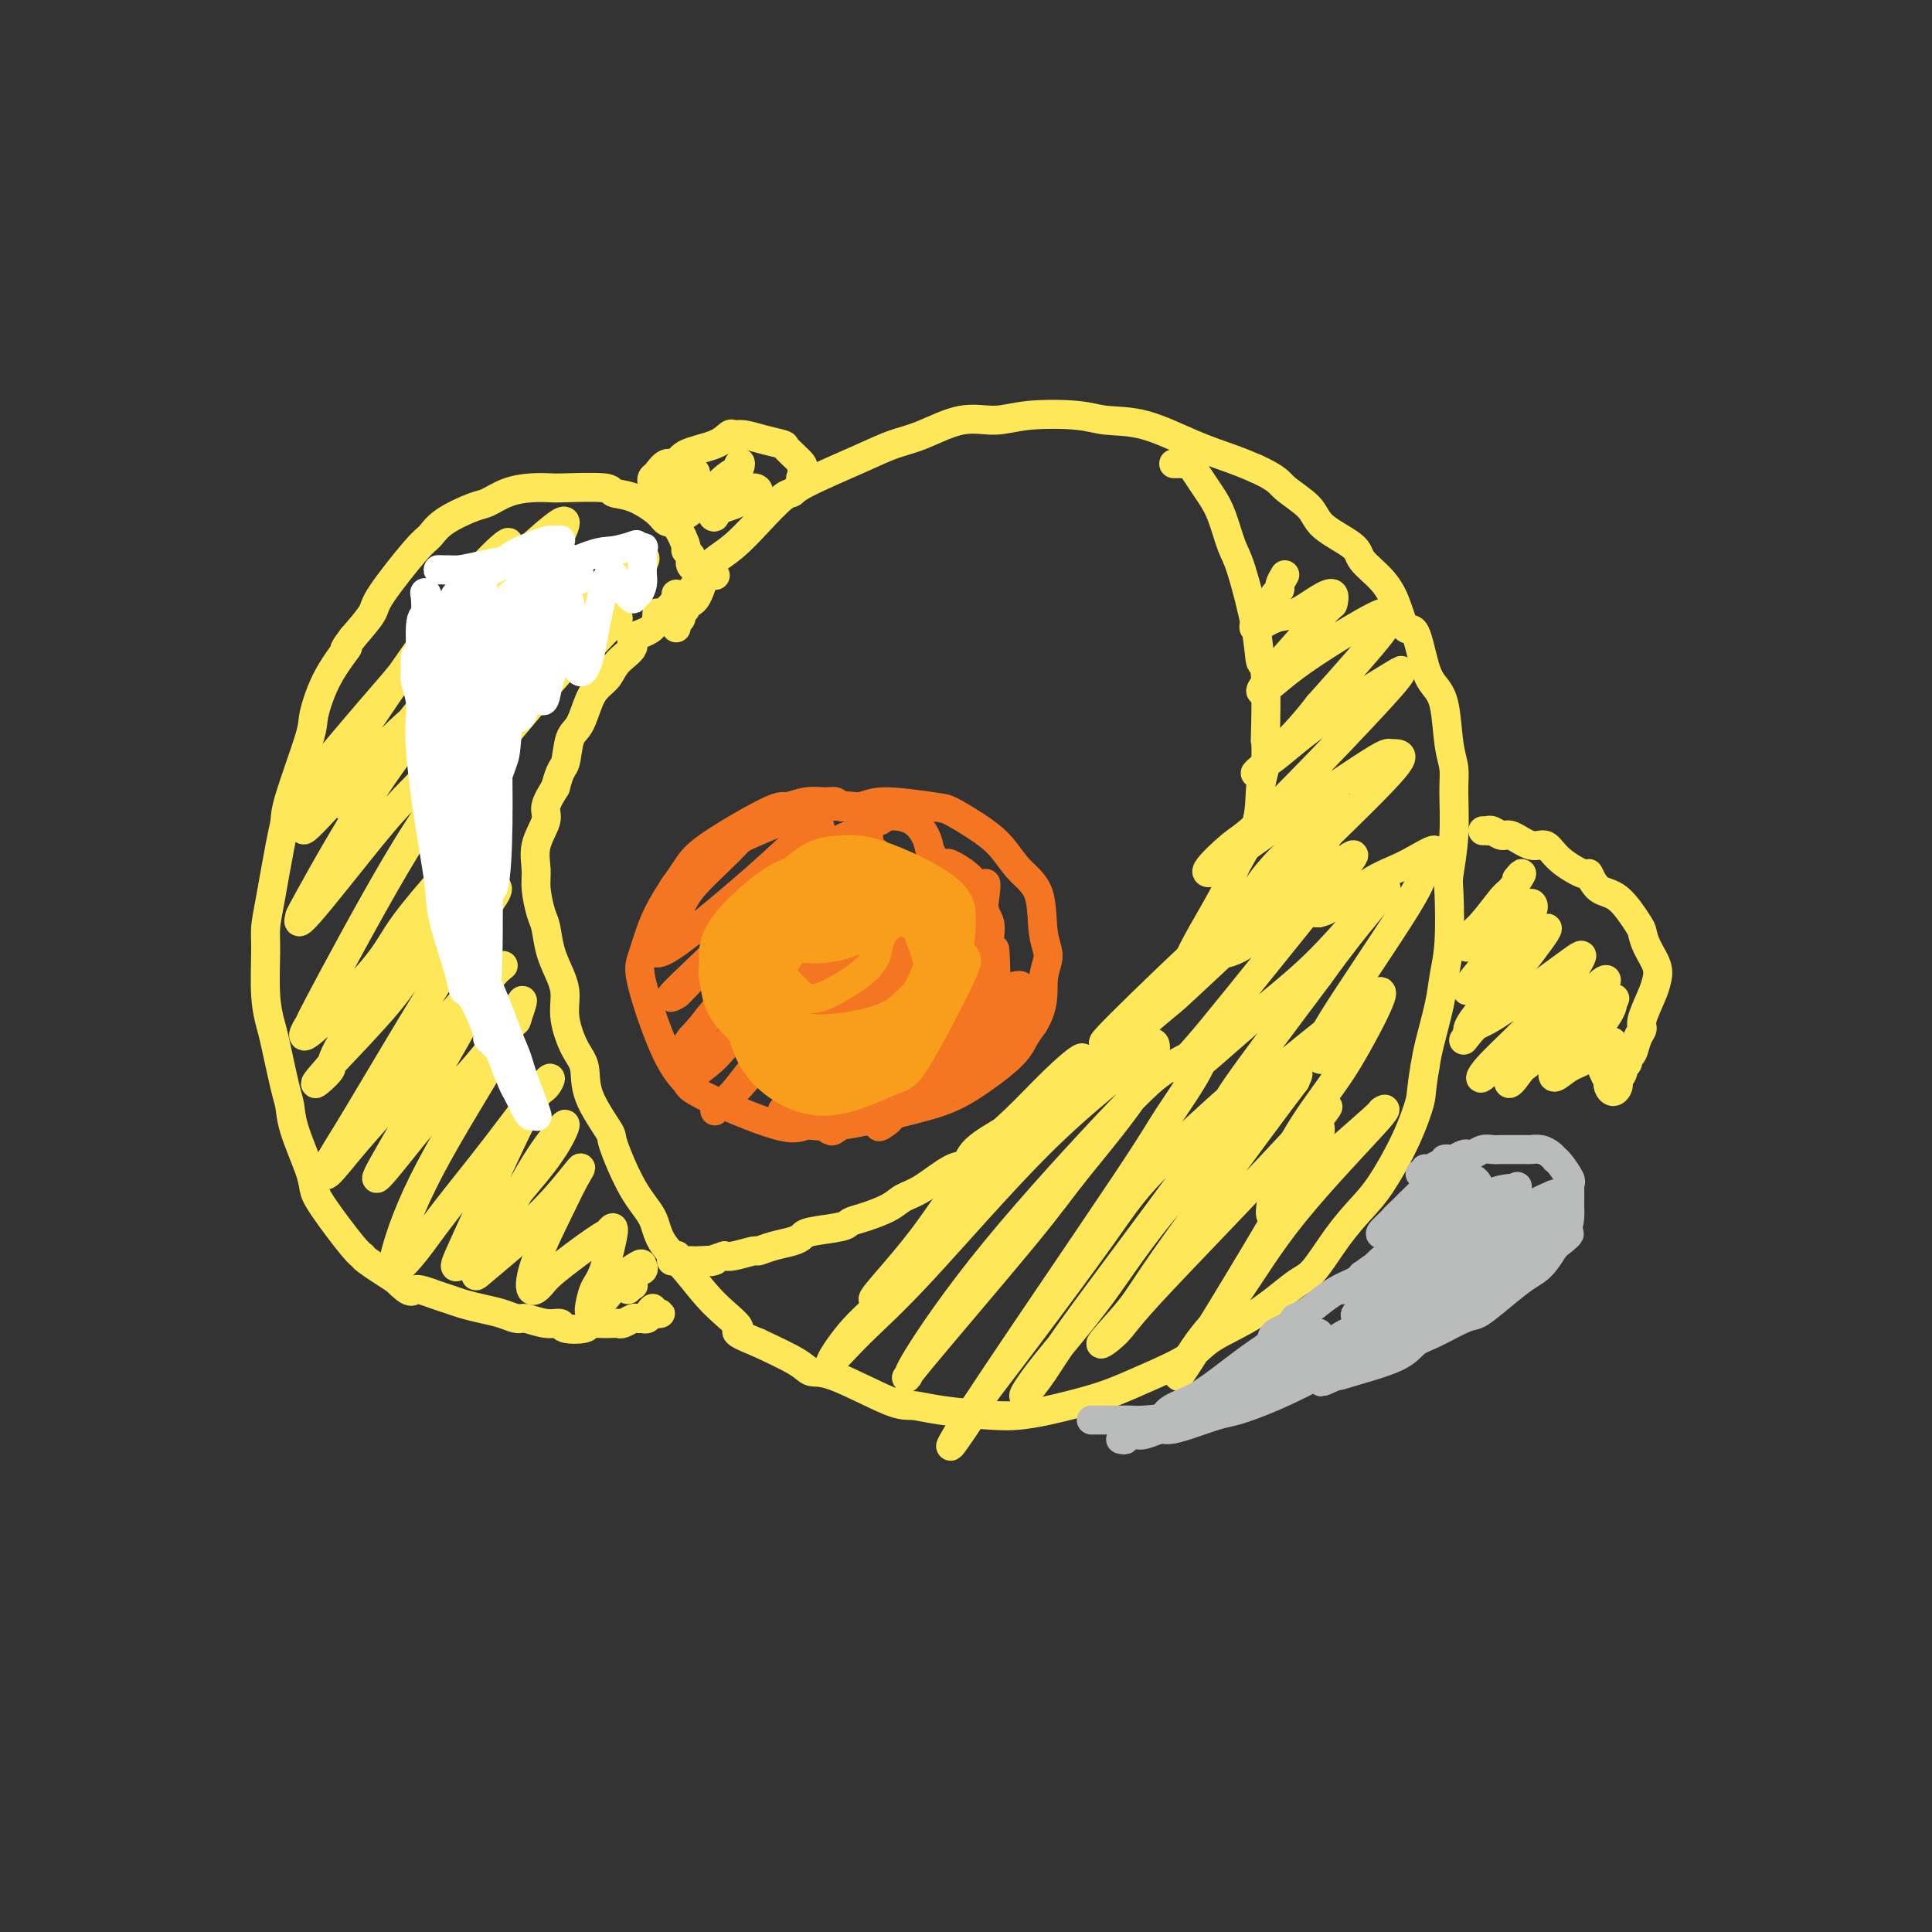 <svg viewBox='0 0 400 400' version='1.1' xmlns='http://www.w3.org/2000/svg' xmlns:xlink='http://www.w3.org/1999/xlink'><rect x="0" y="0" width="400" height="400" fill="#333333" stroke="none"/><g fill='none' stroke='#FEE859' stroke-width='6' stroke-linecap='round' stroke-linejoin='round'><path d='M140,130c-0.122,-0.334 -0.245,-0.668 0,-1c0.245,-0.332 0.856,-0.663 1,-1c0.144,-0.337 -0.179,-0.681 0,-1c0.179,-0.319 0.862,-0.613 1,-1c0.138,-0.387 -0.267,-0.868 0,-1c0.267,-0.132 1.206,0.084 2,-1c0.794,-1.084 1.441,-3.468 2,-5c0.559,-1.532 1.029,-2.214 2,-3c0.971,-0.786 2.444,-1.678 4,-3c1.556,-1.322 3.195,-3.074 5,-5c1.805,-1.926 3.776,-4.025 5,-5c1.224,-0.975 1.699,-0.826 2,-1c0.301,-0.174 0.427,-0.671 3,-2c2.573,-1.329 7.593,-3.490 11,-5c3.407,-1.510 5.200,-2.370 7,-3c1.800,-0.630 3.608,-1.031 6,-2c2.392,-0.969 5.368,-2.505 8,-3c2.632,-0.495 4.920,0.050 7,0c2.080,-0.050 3.954,-0.694 7,-1c3.046,-0.306 7.266,-0.272 10,0c2.734,0.272 3.984,0.783 6,1c2.016,0.217 4.798,0.141 8,1c3.202,0.859 6.824,2.654 10,4c3.176,1.346 5.908,2.242 8,3c2.092,0.758 3.546,1.379 5,2'/><path d='M260,97c4.638,2.106 4.732,2.870 6,4c1.268,1.130 3.711,2.626 5,4c1.289,1.374 1.423,2.627 3,4c1.577,1.373 4.596,2.867 6,4c1.404,1.133 1.191,1.905 2,3c0.809,1.095 2.639,2.512 4,4c1.361,1.488 2.251,3.045 3,5c0.749,1.955 1.356,4.308 2,5c0.644,0.692 1.324,-0.276 2,1c0.676,1.276 1.348,4.795 2,7c0.652,2.205 1.285,3.096 2,4c0.715,0.904 1.513,1.820 2,4c0.487,2.180 0.663,5.624 1,8c0.337,2.376 0.836,3.683 1,5c0.164,1.317 -0.008,2.644 0,5c0.008,2.356 0.195,5.742 0,9c-0.195,3.258 -0.772,6.387 -1,8c-0.228,1.613 -0.106,1.708 0,4c0.106,2.292 0.197,6.780 0,10c-0.197,3.220 -0.682,5.172 -1,7c-0.318,1.828 -0.470,3.531 -1,6c-0.530,2.469 -1.437,5.706 -2,8c-0.563,2.294 -0.781,3.647 -1,5'/><path d='M295,221c-0.886,5.252 -0.602,5.381 -1,7c-0.398,1.619 -1.478,4.728 -3,8c-1.522,3.272 -3.485,6.708 -5,9c-1.515,2.292 -2.582,3.442 -4,5c-1.418,1.558 -3.188,3.526 -5,6c-1.812,2.474 -3.667,5.456 -5,7c-1.333,1.544 -2.143,1.652 -4,3c-1.857,1.348 -4.761,3.936 -8,6c-3.239,2.064 -6.813,3.602 -9,5c-2.187,1.398 -2.985,2.654 -5,4c-2.015,1.346 -5.245,2.781 -8,4c-2.755,1.219 -5.036,2.222 -7,3c-1.964,0.778 -3.613,1.330 -6,2c-2.387,0.670 -5.514,1.457 -8,2c-2.486,0.543 -4.332,0.840 -6,1c-1.668,0.160 -3.160,0.182 -6,0c-2.840,-0.182 -7.030,-0.569 -10,-1c-2.970,-0.431 -4.720,-0.904 -6,-1c-1.280,-0.096 -2.089,0.187 -5,-1c-2.911,-1.187 -7.925,-3.844 -11,-5c-3.075,-1.156 -4.213,-0.811 -5,-1c-0.787,-0.189 -1.225,-0.911 -3,-2c-1.775,-1.089 -4.888,-2.544 -8,-4'/><path d='M157,278c-6.558,-2.634 -3.954,-2.220 -4,-3c-0.046,-0.780 -2.741,-2.755 -5,-5c-2.259,-2.245 -4.081,-4.760 -6,-7c-1.919,-2.240 -3.936,-4.206 -5,-6c-1.064,-1.794 -1.175,-3.416 -2,-5c-0.825,-1.584 -2.363,-3.130 -4,-6c-1.637,-2.870 -3.372,-7.062 -4,-9c-0.628,-1.938 -0.148,-1.620 -1,-3c-0.852,-1.380 -3.037,-4.459 -4,-7c-0.963,-2.541 -0.705,-4.545 -1,-6c-0.295,-1.455 -1.144,-2.362 -2,-4c-0.856,-1.638 -1.721,-4.007 -2,-6c-0.279,-1.993 0.028,-3.609 0,-5c-0.028,-1.391 -0.390,-2.557 -1,-4c-0.610,-1.443 -1.469,-3.165 -2,-5c-0.531,-1.835 -0.733,-3.784 -1,-5c-0.267,-1.216 -0.600,-1.698 -1,-3c-0.400,-1.302 -0.869,-3.425 -1,-5c-0.131,-1.575 0.075,-2.602 0,-4c-0.075,-1.398 -0.433,-3.169 0,-5c0.433,-1.831 1.655,-3.724 2,-5c0.345,-1.276 -0.187,-1.936 0,-3c0.187,-1.064 1.094,-2.532 2,-4'/><path d='M115,163c1.037,-4.108 1.629,-3.877 2,-5c0.371,-1.123 0.523,-3.598 1,-5c0.477,-1.402 1.281,-1.729 2,-3c0.719,-1.271 1.354,-3.485 2,-5c0.646,-1.515 1.304,-2.332 2,-3c0.696,-0.668 1.430,-1.189 2,-2c0.570,-0.811 0.976,-1.914 2,-3c1.024,-1.086 2.667,-2.155 3,-3c0.333,-0.845 -0.645,-1.466 0,-2c0.645,-0.534 2.914,-0.981 4,-2c1.086,-1.019 0.990,-2.611 1,-3c0.010,-0.389 0.125,0.425 1,0c0.875,-0.425 2.511,-2.089 3,-3c0.489,-0.911 -0.167,-1.070 0,-1c0.167,0.070 1.158,0.368 2,0c0.842,-0.368 1.536,-1.401 2,-2c0.464,-0.599 0.699,-0.763 1,-1c0.301,-0.237 0.668,-0.548 1,-1c0.332,-0.452 0.628,-1.045 1,-1c0.372,0.045 0.821,0.727 1,1c0.179,0.273 0.090,0.136 0,0'/><path d='M243,96c0.335,-0.003 0.670,-0.006 1,0c0.330,0.006 0.655,0.021 1,0c0.345,-0.021 0.711,-0.077 1,0c0.289,0.077 0.500,0.286 1,1c0.500,0.714 1.287,1.933 2,3c0.713,1.067 1.350,1.980 2,3c0.650,1.020 1.312,2.145 2,4c0.688,1.855 1.404,4.440 2,6c0.596,1.560 1.074,2.095 2,5c0.926,2.905 2.300,8.178 3,12c0.700,3.822 0.724,6.192 1,7c0.276,0.808 0.802,0.054 1,3c0.198,2.946 0.067,9.593 0,12c-0.067,2.407 -0.071,0.573 0,1c0.071,0.427 0.215,3.113 0,5c-0.215,1.887 -0.791,2.975 -1,5c-0.209,2.025 -0.050,4.989 -1,8c-0.950,3.011 -3.008,6.071 -4,8c-0.992,1.929 -0.919,2.728 -2,5c-1.081,2.272 -3.316,6.017 -5,9c-1.684,2.983 -2.816,5.203 -3,6c-0.184,0.797 0.579,0.173 -1,2c-1.579,1.827 -5.502,6.107 -7,8c-1.498,1.893 -0.571,1.398 -1,2c-0.429,0.602 -2.215,2.301 -4,4'/><path d='M233,215c-4.180,5.477 -4.131,3.670 -5,4c-0.869,0.330 -2.655,2.797 -4,4c-1.345,1.203 -2.248,1.144 -4,2c-1.752,0.856 -4.352,2.629 -6,4c-1.648,1.371 -2.343,2.339 -3,3c-0.657,0.661 -1.277,1.014 -3,2c-1.723,0.986 -4.548,2.606 -6,4c-1.452,1.394 -1.531,2.561 -2,3c-0.469,0.439 -1.329,0.149 -3,1c-1.671,0.851 -4.154,2.844 -6,4c-1.846,1.156 -3.057,1.476 -4,2c-0.943,0.524 -1.619,1.254 -3,2c-1.381,0.746 -3.469,1.509 -5,2c-1.531,0.491 -2.506,0.709 -3,1c-0.494,0.291 -0.509,0.655 -2,1c-1.491,0.345 -4.460,0.671 -6,1c-1.540,0.329 -1.653,0.662 -2,1c-0.347,0.338 -0.929,0.683 -2,1c-1.071,0.317 -2.629,0.607 -4,1c-1.371,0.393 -2.553,0.889 -3,1c-0.447,0.111 -0.159,-0.162 -1,0c-0.841,0.162 -2.812,0.761 -4,1c-1.188,0.239 -1.594,0.120 -2,0'/><path d='M150,260c-5.545,1.773 -2.406,1.207 -2,1c0.406,-0.207 -1.920,-0.055 -3,0c-1.080,0.055 -0.915,0.015 -1,0c-0.085,-0.015 -0.420,-0.003 -1,0c-0.580,0.003 -1.406,-0.003 -2,0c-0.594,0.003 -0.958,0.015 -1,0c-0.042,-0.015 0.236,-0.055 0,0c-0.236,0.055 -0.987,0.207 -1,0c-0.013,-0.207 0.710,-0.773 1,-1c0.290,-0.227 0.145,-0.113 0,0'/><path d='M266,119c-0.438,0.742 -0.877,1.484 -1,2c-0.123,0.516 0.069,0.806 0,1c-0.069,0.194 -0.400,0.292 -1,1c-0.600,0.708 -1.469,2.025 -2,3c-0.531,0.975 -0.724,1.609 -1,2c-0.276,0.391 -0.636,0.540 -1,1c-0.364,0.460 -0.731,1.231 0,1c0.731,-0.231 2.560,-1.466 4,-2c1.440,-0.534 2.491,-0.369 4,-1c1.509,-0.631 3.475,-2.059 5,-3c1.525,-0.941 2.610,-1.397 3,-1c0.390,0.397 0.085,1.645 0,2c-0.085,0.355 0.049,-0.184 -2,2c-2.049,2.184 -6.282,7.092 -8,9c-1.718,1.908 -0.921,0.816 -1,1c-0.079,0.184 -1.033,1.643 -2,3c-0.967,1.357 -1.946,2.610 -2,3c-0.054,0.390 0.817,-0.084 2,-1c1.183,-0.916 2.677,-2.274 5,-4c2.323,-1.726 5.476,-3.822 9,-6c3.524,-2.178 7.419,-4.440 9,-5c1.581,-0.560 0.849,0.580 1,1c0.151,0.420 1.186,0.120 -1,3c-2.186,2.880 -7.593,8.940 -13,15'/><path d='M273,146c-3.802,4.953 -6.806,7.835 -9,10c-2.194,2.165 -3.578,3.612 -4,4c-0.422,0.388 0.117,-0.284 1,-1c0.883,-0.716 2.112,-1.475 4,-3c1.888,-1.525 4.437,-3.814 9,-7c4.563,-3.186 11.140,-7.267 14,-9c2.860,-1.733 2.004,-1.117 2,-1c-0.004,0.117 0.844,-0.266 -2,3c-2.844,3.266 -9.380,10.180 -15,16c-5.620,5.820 -10.323,10.546 -13,13c-2.677,2.454 -3.326,2.636 -5,4c-1.674,1.364 -4.371,3.911 -5,5c-0.629,1.089 0.809,0.722 2,0c1.191,-0.722 2.134,-1.797 8,-6c5.866,-4.203 16.656,-11.532 22,-15c5.344,-3.468 5.244,-3.073 6,-3c0.756,0.073 2.370,-0.176 2,1c-0.370,1.176 -2.722,3.778 -9,10c-6.278,6.222 -16.480,16.065 -21,20c-4.520,3.935 -3.356,1.962 -8,6c-4.644,4.038 -15.097,14.087 -20,19c-4.903,4.913 -4.258,4.689 -1,2c3.258,-2.689 9.129,-7.845 15,-13'/><path d='M246,201c4.386,-3.515 8.352,-6.802 11,-9c2.648,-2.198 3.977,-3.307 4,-3c0.023,0.307 -1.262,2.030 -1,2c0.262,-0.030 2.069,-1.813 -1,1c-3.069,2.813 -11.016,10.222 -14,13c-2.984,2.778 -1.005,0.924 -7,6c-5.995,5.076 -19.965,17.081 -27,23c-7.035,5.919 -7.137,5.751 -8,7c-0.863,1.249 -2.488,3.914 -3,4c-0.512,0.086 0.089,-2.407 2,-5c1.911,-2.593 5.132,-5.285 8,-8c2.868,-2.715 5.383,-5.451 8,-8c2.617,-2.549 5.335,-4.910 6,-5c0.665,-0.090 -0.723,2.089 -2,4c-1.277,1.911 -2.443,3.552 -8,10c-5.557,6.448 -15.505,17.701 -21,24c-5.495,6.299 -6.538,7.642 -8,9c-1.462,1.358 -3.345,2.730 -4,3c-0.655,0.270 -0.082,-0.564 2,-3c2.082,-2.436 5.674,-6.476 9,-11c3.326,-4.524 6.386,-9.532 11,-15c4.614,-5.468 10.781,-11.395 14,-14c3.219,-2.605 3.491,-1.887 3,-1c-0.491,0.887 -1.746,1.944 -3,3'/><path d='M217,228c-4.811,5.813 -15.337,18.845 -22,27c-6.663,8.155 -9.462,11.434 -12,14c-2.538,2.566 -4.813,4.419 -7,7c-2.187,2.581 -4.284,5.890 -4,6c0.284,0.110 2.949,-2.978 6,-6c3.051,-3.022 6.488,-5.978 13,-13c6.512,-7.022 16.097,-18.109 24,-26c7.903,-7.891 14.122,-12.584 18,-16c3.878,-3.416 5.415,-5.554 6,-5c0.585,0.554 0.217,3.801 -3,9c-3.217,5.199 -9.285,12.350 -13,17c-3.715,4.650 -5.077,6.800 -11,14c-5.923,7.200 -16.406,19.448 -21,25c-4.594,5.552 -3.298,4.406 -3,4c0.298,-0.406 -0.403,-0.071 2,-4c2.403,-3.929 7.908,-12.122 16,-22c8.092,-9.878 18.770,-21.442 25,-28c6.230,-6.558 8.010,-8.109 11,-10c2.990,-1.891 7.188,-4.123 7,-2c-0.188,2.123 -4.762,8.600 -7,12c-2.238,3.400 -2.141,3.723 -9,14c-6.859,10.277 -20.674,30.508 -27,40c-6.326,9.492 -5.163,8.246 -4,7'/><path d='M202,292c-8.144,12.326 -5.005,6.640 -2,2c3.005,-4.640 5.875,-8.234 11,-15c5.125,-6.766 12.506,-16.704 17,-23c4.494,-6.296 6.102,-8.951 11,-14c4.898,-5.049 13.085,-12.492 16,-15c2.915,-2.508 0.558,-0.079 0,1c-0.558,1.079 0.683,0.810 -5,9c-5.683,8.190 -18.289,24.839 -25,34c-6.711,9.161 -7.527,10.836 -9,13c-1.473,2.164 -3.603,4.819 -4,5c-0.397,0.181 0.938,-2.111 4,-6c3.062,-3.889 7.853,-9.373 12,-15c4.147,-5.627 7.652,-11.395 15,-20c7.348,-8.605 18.539,-20.045 23,-24c4.461,-3.955 2.193,-0.423 2,0c-0.193,0.423 1.688,-2.263 -3,4c-4.688,6.263 -15.946,21.475 -22,30c-6.054,8.525 -6.906,10.364 -9,13c-2.094,2.636 -5.431,6.071 -6,7c-0.569,0.929 1.631,-0.648 3,-2c1.369,-1.352 1.907,-2.479 6,-7c4.093,-4.521 11.741,-12.434 18,-19c6.259,-6.566 11.130,-11.783 16,-17'/><path d='M271,233c6.935,-7.145 2.773,-2.507 2,-1c-0.773,1.507 1.844,-0.117 -1,6c-2.844,6.117 -11.150,19.975 -16,28c-4.850,8.025 -6.246,10.218 -8,13c-1.754,2.782 -3.868,6.155 -4,6c-0.132,-0.155 1.717,-3.836 4,-7c2.283,-3.164 5.001,-5.810 8,-10c2.999,-4.190 6.278,-9.924 12,-17c5.722,-7.076 13.888,-15.493 17,-19c3.112,-3.507 1.169,-2.105 1,-2c-0.169,0.105 1.437,-1.088 -2,2c-3.437,3.088 -11.918,10.456 -16,14c-4.082,3.544 -3.765,3.265 -4,4c-0.235,0.735 -1.022,2.484 -1,1c0.022,-1.484 0.853,-6.200 3,-11c2.147,-4.800 5.611,-9.686 8,-13c2.389,-3.314 3.705,-5.058 6,-9c2.295,-3.942 5.570,-10.081 6,-12c0.430,-1.919 -1.985,0.381 -4,2c-2.015,1.619 -3.631,2.555 -8,6c-4.369,3.445 -11.491,9.398 -15,12c-3.509,2.602 -3.406,1.855 -4,2c-0.594,0.145 -1.884,1.184 1,-3c2.884,-4.184 9.942,-13.592 17,-23'/><path d='M273,202c4.777,-6.640 7.720,-10.239 10,-13c2.280,-2.761 3.897,-4.682 4,-5c0.103,-0.318 -1.310,0.967 -4,4c-2.690,3.033 -6.659,7.813 -11,12c-4.341,4.187 -9.054,7.780 -14,12c-4.946,4.220 -10.124,9.069 -12,10c-1.876,0.931 -0.450,-2.054 0,-3c0.450,-0.946 -0.076,0.147 5,-6c5.076,-6.147 15.755,-19.533 21,-26c5.245,-6.467 5.055,-6.013 6,-7c0.945,-0.987 3.025,-3.413 2,-3c-1.025,0.413 -5.156,3.667 -9,7c-3.844,3.333 -7.400,6.747 -10,9c-2.600,2.253 -4.243,3.345 -6,4c-1.757,0.655 -3.629,0.874 -3,-1c0.629,-1.874 3.757,-5.839 6,-9c2.243,-3.161 3.599,-5.516 7,-9c3.401,-3.484 8.845,-8.096 11,-10c2.155,-1.904 1.019,-1.099 1,-1c-0.019,0.099 1.078,-0.510 0,2c-1.078,2.510 -4.330,8.137 -6,11c-1.670,2.863 -1.757,2.963 -2,4c-0.243,1.037 -0.641,3.011 0,4c0.641,0.989 2.320,0.995 4,1'/><path d='M273,189c2.504,-0.406 6.766,-3.923 10,-6c3.234,-2.077 5.442,-2.716 8,-4c2.558,-1.284 5.465,-3.212 6,-3c0.535,0.212 -1.303,2.565 -2,4c-0.697,1.435 -0.255,1.950 -4,8c-3.745,6.050 -11.678,17.633 -15,23c-3.322,5.367 -2.034,4.517 -2,5c0.034,0.483 -1.186,2.297 -1,3c0.186,0.703 1.776,0.293 3,0c1.224,-0.293 2.081,-0.470 3,-1c0.919,-0.530 1.901,-1.412 2,-2c0.099,-0.588 -0.686,-0.882 -1,-1c-0.314,-0.118 -0.157,-0.059 0,0'/></g>
<g fill='none' stroke='#F47623' stroke-width='6' stroke-linecap='round' stroke-linejoin='round'><path d='M176,167c-0.447,0.008 -0.895,0.017 -1,0c-0.105,-0.017 0.132,-0.058 0,0c-0.132,0.058 -0.634,0.216 -1,0c-0.366,-0.216 -0.596,-0.806 -1,-1c-0.404,-0.194 -0.983,0.009 -2,0c-1.017,-0.009 -2.473,-0.231 -4,0c-1.527,0.231 -3.126,0.913 -4,1c-0.874,0.087 -1.025,-0.422 -4,1c-2.975,1.422 -8.776,4.775 -12,7c-3.224,2.225 -3.873,3.320 -5,5c-1.127,1.680 -2.732,3.943 -4,6c-1.268,2.057 -2.199,3.906 -3,6c-0.801,2.094 -1.471,4.433 -2,6c-0.529,1.567 -0.917,2.362 0,6c0.917,3.638 3.139,10.119 5,14c1.861,3.881 3.360,5.162 4,6c0.640,0.838 0.421,1.234 4,3c3.579,1.766 10.956,4.902 15,6c4.044,1.098 4.755,0.159 6,0c1.245,-0.159 3.023,0.464 7,0c3.977,-0.464 10.154,-2.014 14,-3c3.846,-0.986 5.362,-1.408 7,-2c1.638,-0.592 3.398,-1.355 6,-3c2.602,-1.645 6.047,-4.174 8,-6c1.953,-1.826 2.415,-2.950 3,-4c0.585,-1.050 1.292,-2.025 2,-3'/><path d='M214,212c2.388,-3.797 1.857,-6.790 2,-9c0.143,-2.210 0.959,-3.637 1,-5c0.041,-1.363 -0.693,-2.661 -1,-5c-0.307,-2.339 -0.187,-5.720 -1,-8c-0.813,-2.280 -2.560,-3.461 -4,-5c-1.440,-1.539 -2.573,-3.437 -4,-5c-1.427,-1.563 -3.146,-2.793 -5,-4c-1.854,-1.207 -3.841,-2.393 -5,-3c-1.159,-0.607 -1.489,-0.636 -4,-1c-2.511,-0.364 -7.202,-1.062 -10,-1c-2.798,0.062 -3.704,0.885 -5,1c-1.296,0.115 -2.981,-0.478 -6,0c-3.019,0.478 -7.371,2.026 -10,3c-2.629,0.974 -3.534,1.373 -5,2c-1.466,0.627 -3.494,1.482 -6,3c-2.506,1.518 -5.492,3.699 -7,5c-1.508,1.301 -1.540,1.723 -2,2c-0.460,0.277 -1.347,0.408 -2,1c-0.653,0.592 -1.070,1.645 -1,2c0.070,0.355 0.627,0.013 1,0c0.373,-0.013 0.562,0.304 2,-1c1.438,-1.304 4.125,-4.230 6,-6c1.875,-1.770 2.937,-2.385 4,-3'/><path d='M152,175c2.178,-2.008 1.124,-2.028 1,-2c-0.124,0.028 0.681,0.103 -1,2c-1.681,1.897 -5.849,5.614 -8,8c-2.151,2.386 -2.284,3.439 -4,6c-1.716,2.561 -5.016,6.629 -6,8c-0.984,1.371 0.349,0.044 1,0c0.651,-0.044 0.621,1.196 4,-1c3.379,-2.196 10.167,-7.828 15,-12c4.833,-4.172 7.713,-6.883 10,-9c2.287,-2.117 3.983,-3.641 5,-4c1.017,-0.359 1.356,0.446 -1,3c-2.356,2.554 -7.406,6.857 -10,10c-2.594,3.143 -2.730,5.126 -6,9c-3.270,3.874 -9.672,9.639 -12,12c-2.328,2.361 -0.583,1.319 0,1c0.583,-0.319 0.003,0.087 4,-4c3.997,-4.087 12.572,-12.667 18,-18c5.428,-5.333 7.708,-7.421 10,-9c2.292,-1.579 4.595,-2.650 5,-2c0.405,0.650 -1.087,3.019 -5,8c-3.913,4.981 -10.246,12.572 -14,17c-3.754,4.428 -4.930,5.694 -7,8c-2.070,2.306 -5.035,5.653 -8,9'/><path d='M143,215c-5.030,6.625 -0.605,2.188 1,0c1.605,-2.188 0.389,-2.126 5,-7c4.611,-4.874 15.047,-14.685 21,-20c5.953,-5.315 7.422,-6.133 9,-8c1.578,-1.867 3.265,-4.783 2,-3c-1.265,1.783 -5.480,8.265 -10,14c-4.520,5.735 -9.343,10.724 -12,14c-2.657,3.276 -3.146,4.840 -6,8c-2.854,3.160 -8.071,7.917 -9,9c-0.929,1.083 2.430,-1.509 4,-3c1.570,-1.491 1.352,-1.880 7,-7c5.648,-5.120 17.161,-14.972 23,-20c5.839,-5.028 6.003,-5.232 7,-6c0.997,-0.768 2.826,-2.100 0,2c-2.826,4.100 -10.306,13.631 -16,20c-5.694,6.369 -9.600,9.577 -12,12c-2.400,2.423 -3.294,4.060 -5,6c-1.706,1.940 -4.224,4.181 -4,4c0.224,-0.181 3.189,-2.786 6,-6c2.811,-3.214 5.469,-7.038 12,-13c6.531,-5.962 16.936,-14.062 22,-18c5.064,-3.938 4.786,-3.714 5,-4c0.214,-0.286 0.918,-1.082 -1,1c-1.918,2.082 -6.459,7.041 -11,12'/><path d='M181,202c-4.277,4.796 -8.968,10.287 -12,13c-3.032,2.713 -4.404,2.648 -6,4c-1.596,1.352 -3.414,4.121 -3,4c0.414,-0.121 3.062,-3.133 6,-6c2.938,-2.867 6.167,-5.591 12,-11c5.833,-5.409 14.268,-13.503 18,-17c3.732,-3.497 2.759,-2.396 3,-2c0.241,0.396 1.694,0.088 -3,6c-4.694,5.912 -15.537,18.044 -22,25c-6.463,6.956 -8.546,8.736 -10,10c-1.454,1.264 -2.279,2.014 -2,2c0.279,-0.014 1.661,-0.790 4,-3c2.339,-2.210 5.633,-5.852 9,-9c3.367,-3.148 6.806,-5.802 10,-8c3.194,-2.198 6.142,-3.938 7,-4c0.858,-0.062 -0.373,1.556 -2,4c-1.627,2.444 -3.650,5.714 -7,10c-3.350,4.286 -8.028,9.589 -10,12c-1.972,2.411 -1.238,1.931 -1,2c0.238,0.069 -0.019,0.689 2,-1c2.019,-1.689 6.313,-5.685 10,-9c3.687,-3.315 6.768,-5.947 9,-8c2.232,-2.053 3.616,-3.526 5,-5'/><path d='M198,211c4.252,-3.078 2.381,-0.272 1,2c-1.381,2.272 -2.272,4.012 -4,6c-1.728,1.988 -4.292,4.225 -7,7c-2.708,2.775 -5.558,6.087 -6,7c-0.442,0.913 1.526,-0.574 2,-1c0.474,-0.426 -0.544,0.207 3,-3c3.544,-3.207 11.651,-10.255 15,-13c3.349,-2.745 1.941,-1.188 2,-1c0.059,0.188 1.584,-0.993 1,0c-0.584,0.993 -3.277,4.160 -5,6c-1.723,1.840 -2.474,2.353 -3,3c-0.526,0.647 -0.826,1.428 -1,1c-0.174,-0.428 -0.222,-2.066 1,-4c1.222,-1.934 3.712,-4.163 5,-6c1.288,-1.837 1.373,-3.280 2,-6c0.627,-2.720 1.796,-6.715 2,-9c0.204,-2.285 -0.558,-2.859 -1,-3c-0.442,-0.141 -0.563,0.153 -2,0c-1.437,-0.153 -4.189,-0.751 -6,-1c-1.811,-0.249 -2.681,-0.149 -4,0c-1.319,0.149 -3.086,0.348 -4,-1c-0.914,-1.348 -0.975,-4.242 -1,-6c-0.025,-1.758 -0.012,-2.379 0,-3'/><path d='M188,186c-0.182,-1.908 -0.136,-2.177 0,-3c0.136,-0.823 0.362,-2.201 0,-3c-0.362,-0.799 -1.312,-1.019 -2,-1c-0.688,0.019 -1.114,0.278 -2,0c-0.886,-0.278 -2.231,-1.093 -3,-2c-0.769,-0.907 -0.963,-1.907 -1,-2c-0.037,-0.093 0.083,0.722 0,0c-0.083,-0.722 -0.369,-2.979 0,-4c0.369,-1.021 1.392,-0.806 2,-1c0.608,-0.194 0.800,-0.798 2,-1c1.200,-0.202 3.406,-0.001 5,1c1.594,1.001 2.574,2.803 3,4c0.426,1.197 0.296,1.788 1,3c0.704,1.212 2.241,3.043 3,4c0.759,0.957 0.741,1.039 1,1c0.259,-0.039 0.797,-0.198 2,0c1.203,0.198 3.073,0.754 4,1c0.927,0.246 0.912,0.181 1,0c0.088,-0.181 0.278,-0.477 0,2c-0.278,2.477 -1.023,7.726 -2,11c-0.977,3.274 -2.186,4.574 -3,6c-0.814,1.426 -1.233,2.979 -1,4c0.233,1.021 1.116,1.511 2,2'/><path d='M200,208c0.324,3.453 2.633,-0.414 4,-2c1.367,-1.586 1.792,-0.892 3,-1c1.208,-0.108 3.200,-1.019 4,-1c0.800,0.019 0.409,0.968 0,2c-0.409,1.032 -0.834,2.147 -2,4c-1.166,1.853 -3.073,4.443 -4,6c-0.927,1.557 -0.876,2.082 -1,2c-0.124,-0.082 -0.425,-0.771 0,-2c0.425,-1.229 1.576,-2.997 2,-7c0.424,-4.003 0.123,-10.239 0,-12c-0.123,-1.761 -0.066,0.954 -1,0c-0.934,-0.954 -2.859,-5.575 -4,-8c-1.141,-2.425 -1.498,-2.652 -2,-3c-0.502,-0.348 -1.151,-0.816 -2,-2c-0.849,-1.184 -1.900,-3.085 -2,-4c-0.100,-0.915 0.749,-0.845 1,-1c0.251,-0.155 -0.097,-0.534 1,0c1.097,0.534 3.639,1.982 5,4c1.361,2.018 1.542,4.607 2,6c0.458,1.393 1.195,1.590 1,4c-0.195,2.410 -1.322,7.034 -2,9c-0.678,1.966 -0.908,1.276 -1,1c-0.092,-0.276 -0.046,-0.138 0,0'/></g>
<g fill='none' stroke='#F99E1B' stroke-width='6' stroke-linecap='round' stroke-linejoin='round'><path d='M171,196c0.428,0.080 0.856,0.161 1,0c0.144,-0.161 0.004,-0.563 0,-1c-0.004,-0.437 0.127,-0.909 0,-1c-0.127,-0.091 -0.511,0.200 -1,0c-0.489,-0.200 -1.084,-0.890 -2,-1c-0.916,-0.110 -2.153,0.360 -3,1c-0.847,0.640 -1.304,1.449 -2,2c-0.696,0.551 -1.630,0.842 -2,2c-0.370,1.158 -0.176,3.182 0,4c0.176,0.818 0.333,0.430 1,1c0.667,0.570 1.844,2.100 3,3c1.156,0.900 2.289,1.172 5,0c2.711,-1.172 6.998,-3.788 9,-6c2.002,-2.212 1.720,-4.020 2,-5c0.280,-0.980 1.124,-1.131 0,-2c-1.124,-0.869 -4.216,-2.456 -6,-3c-1.784,-0.544 -2.260,-0.046 -4,1c-1.740,1.046 -4.743,2.641 -7,5c-2.257,2.359 -3.768,5.483 -4,8c-0.232,2.517 0.814,4.427 2,6c1.186,1.573 2.512,2.808 6,3c3.488,0.192 9.140,-0.659 13,-2c3.860,-1.341 5.930,-3.170 8,-5'/><path d='M190,206c4.068,-1.501 3.738,-1.752 3,-4c-0.738,-2.248 -1.884,-6.493 -3,-9c-1.116,-2.507 -2.202,-3.275 -4,-4c-1.798,-0.725 -4.307,-1.407 -8,-1c-3.693,0.407 -8.571,1.904 -12,4c-3.429,2.096 -5.410,4.790 -7,7c-1.590,2.210 -2.788,3.937 -2,7c0.788,3.063 3.562,7.461 7,9c3.438,1.539 7.541,0.219 10,0c2.459,-0.219 3.273,0.665 7,-2c3.727,-2.665 10.365,-8.878 13,-12c2.635,-3.122 1.267,-3.155 1,-4c-0.267,-0.845 0.568,-2.504 -2,-4c-2.568,-1.496 -8.540,-2.830 -13,-3c-4.460,-0.170 -7.408,0.825 -10,2c-2.592,1.175 -4.827,2.530 -8,5c-3.173,2.470 -7.283,6.055 -8,9c-0.717,2.945 1.960,5.252 3,7c1.040,1.748 0.442,2.938 5,3c4.558,0.062 14.273,-1.004 19,-2c4.727,-0.996 4.465,-1.922 6,-4c1.535,-2.078 4.867,-5.308 6,-8c1.133,-2.692 0.066,-4.846 -1,-7'/><path d='M192,195c-1.410,-2.285 -4.437,-4.498 -7,-6c-2.563,-1.502 -4.664,-2.291 -9,-2c-4.336,0.291 -10.906,1.664 -15,4c-4.094,2.336 -5.710,5.635 -7,7c-1.290,1.365 -2.254,0.795 -1,4c1.254,3.205 4.726,10.186 7,13c2.274,2.814 3.351,1.460 6,1c2.649,-0.460 6.870,-0.028 11,-1c4.130,-0.972 8.168,-3.348 11,-7c2.832,-3.652 4.456,-8.578 5,-11c0.544,-2.422 0.007,-2.338 -1,-4c-1.007,-1.662 -2.484,-5.070 -7,-7c-4.516,-1.930 -12.072,-2.382 -16,-3c-3.928,-0.618 -4.229,-1.402 -7,1c-2.771,2.402 -8.014,7.990 -10,11c-1.986,3.010 -0.715,3.444 0,6c0.715,2.556 0.875,7.235 4,12c3.125,4.765 9.214,9.616 13,11c3.786,1.384 5.269,-0.698 8,-2c2.731,-1.302 6.712,-1.823 10,-5c3.288,-3.177 5.885,-9.009 7,-13c1.115,-3.991 0.747,-6.140 0,-8c-0.747,-1.860 -1.874,-3.430 -3,-5'/><path d='M191,191c-3.855,-3.339 -11.994,-5.185 -16,-6c-4.006,-0.815 -3.881,-0.599 -6,0c-2.119,0.599 -6.483,1.581 -10,5c-3.517,3.419 -6.187,9.276 -7,13c-0.813,3.724 0.229,5.314 1,8c0.771,2.686 1.269,6.466 4,10c2.731,3.534 7.694,6.820 13,7c5.306,0.180 10.956,-2.748 14,-4c3.044,-1.252 3.481,-0.830 6,-5c2.519,-4.170 7.120,-12.933 9,-17c1.880,-4.067 1.039,-3.438 0,-5c-1.039,-1.562 -2.276,-5.314 -6,-8c-3.724,-2.686 -9.936,-4.305 -14,-5c-4.064,-0.695 -5.982,-0.467 -8,0c-2.018,0.467 -4.137,1.173 -7,4c-2.863,2.827 -6.470,7.776 -8,11c-1.530,3.224 -0.983,4.722 -1,7c-0.017,2.278 -0.599,5.337 3,8c3.599,2.663 11.379,4.932 16,5c4.621,0.068 6.084,-2.064 9,-4c2.916,-1.936 7.285,-3.675 10,-7c2.715,-3.325 3.776,-8.236 4,-11c0.224,-2.764 -0.388,-3.382 -1,-4'/><path d='M196,193c-0.112,-3.439 -1.891,-4.536 -6,-6c-4.109,-1.464 -10.548,-3.296 -15,-4c-4.452,-0.704 -6.918,-0.279 -9,0c-2.082,0.279 -3.780,0.414 -7,3c-3.220,2.586 -7.962,7.623 -10,11c-2.038,3.377 -1.371,5.094 -1,7c0.371,1.906 0.446,4.000 3,7c2.554,3.000 7.586,6.906 12,8c4.414,1.094 8.210,-0.624 11,-1c2.790,-0.376 4.573,0.589 9,-3c4.427,-3.589 11.497,-11.733 14,-16c2.503,-4.267 0.437,-4.657 0,-6c-0.437,-1.343 0.754,-3.640 -2,-6c-2.754,-2.360 -9.452,-4.784 -15,-6c-5.548,-1.216 -9.947,-1.224 -13,-1c-3.053,0.224 -4.759,0.679 -8,3c-3.241,2.321 -8.018,6.507 -10,10c-1.982,3.493 -1.171,6.291 -1,8c0.171,1.709 -0.300,2.328 3,6c3.300,3.672 10.369,10.397 15,13c4.631,2.603 6.824,1.086 10,0c3.176,-1.086 7.336,-1.739 11,-5c3.664,-3.261 6.832,-9.131 10,-15'/><path d='M197,200c1.984,-4.044 1.943,-6.652 2,-9c0.057,-2.348 0.214,-4.434 -3,-7c-3.214,-2.566 -9.797,-5.613 -14,-7c-4.203,-1.387 -6.027,-1.115 -8,-1c-1.973,0.115 -4.094,0.073 -7,2c-2.906,1.927 -6.596,5.821 -8,8c-1.404,2.179 -0.524,2.641 0,4c0.524,1.359 0.690,3.615 3,5c2.310,1.385 6.763,1.898 11,1c4.237,-0.898 8.258,-3.209 10,-4c1.742,-0.791 1.206,-0.064 1,0c-0.206,0.064 -0.083,-0.537 0,-1c0.083,-0.463 0.127,-0.790 0,-1c-0.127,-0.210 -0.426,-0.304 -1,0c-0.574,0.304 -1.424,1.005 -2,1c-0.576,-0.005 -0.879,-0.716 -1,-1c-0.121,-0.284 -0.061,-0.142 0,0'/></g>
<g fill='none' stroke='#BABBBB' stroke-width='6' stroke-linecap='round' stroke-linejoin='round'><path d='M227,294c-0.652,0.000 -1.303,0.000 -1,0c0.303,-0.000 1.562,-0.000 2,0c0.438,0.000 0.056,0.001 0,0c-0.056,-0.001 0.214,-0.002 1,0c0.786,0.002 2.087,0.008 3,0c0.913,-0.008 1.437,-0.030 2,0c0.563,0.030 1.164,0.112 3,0c1.836,-0.112 4.908,-0.419 7,-1c2.092,-0.581 3.205,-1.437 5,-2c1.795,-0.563 4.274,-0.832 6,-1c1.726,-0.168 2.700,-0.236 5,-1c2.300,-0.764 5.928,-2.225 9,-3c3.072,-0.775 5.589,-0.864 7,-1c1.411,-0.136 1.715,-0.321 4,-1c2.285,-0.679 6.550,-1.854 9,-3c2.450,-1.146 3.084,-2.262 4,-3c0.916,-0.738 2.114,-1.097 4,-2c1.886,-0.903 4.459,-2.349 6,-3c1.541,-0.651 2.051,-0.505 3,-1c0.949,-0.495 2.337,-1.630 4,-3c1.663,-1.370 3.600,-2.976 5,-4c1.400,-1.024 2.261,-1.468 3,-2c0.739,-0.532 1.354,-1.152 2,-2c0.646,-0.848 1.323,-1.924 2,-3'/><path d='M322,258c5.287,-3.991 2.005,-2.468 1,-2c-1.005,0.468 0.267,-0.120 1,-1c0.733,-0.880 0.928,-2.054 1,-3c0.072,-0.946 0.021,-1.666 0,-2c-0.021,-0.334 -0.012,-0.282 0,-1c0.012,-0.718 0.027,-2.207 0,-3c-0.027,-0.793 -0.098,-0.891 0,-1c0.098,-0.109 0.364,-0.228 0,-1c-0.364,-0.772 -1.357,-2.197 -2,-3c-0.643,-0.803 -0.936,-0.986 -1,-1c-0.064,-0.014 0.101,0.140 0,0c-0.101,-0.140 -0.468,-0.573 -1,-1c-0.532,-0.427 -1.231,-0.846 -2,-1c-0.769,-0.154 -1.610,-0.041 -2,0c-0.390,0.041 -0.331,0.010 -1,0c-0.669,-0.010 -2.067,0.001 -3,0c-0.933,-0.001 -1.402,-0.014 -2,0c-0.598,0.014 -1.325,0.056 -2,0c-0.675,-0.056 -1.297,-0.208 -2,0c-0.703,0.208 -1.487,0.777 -2,1c-0.513,0.223 -0.753,0.098 -1,0c-0.247,-0.098 -0.499,-0.171 -1,0c-0.501,0.171 -1.250,0.585 -2,1'/><path d='M301,240c-3.269,0.089 -1.440,-0.187 -1,0c0.440,0.187 -0.508,0.839 -1,1c-0.492,0.161 -0.529,-0.167 -1,0c-0.471,0.167 -1.377,0.830 -2,1c-0.623,0.170 -0.965,-0.153 -1,0c-0.035,0.153 0.236,0.783 0,1c-0.236,0.217 -0.978,0.020 -1,0c-0.022,-0.020 0.678,0.138 1,0c0.322,-0.138 0.267,-0.572 1,-1c0.733,-0.428 2.254,-0.850 3,-1c0.746,-0.150 0.719,-0.027 1,0c0.281,0.027 0.872,-0.043 1,0c0.128,0.043 -0.208,0.200 0,0c0.208,-0.200 0.958,-0.758 -1,1c-1.958,1.758 -6.626,5.831 -9,8c-2.374,2.169 -2.454,2.432 -3,3c-0.546,0.568 -1.557,1.440 -2,2c-0.443,0.560 -0.318,0.807 1,0c1.318,-0.807 3.827,-2.670 6,-4c2.173,-1.330 4.008,-2.127 6,-3c1.992,-0.873 4.141,-1.821 5,-2c0.859,-0.179 0.430,0.410 0,1'/><path d='M304,247c2.738,-1.247 0.583,-0.365 -4,3c-4.583,3.365 -11.595,9.212 -15,12c-3.405,2.788 -3.202,2.516 -4,3c-0.798,0.484 -2.595,1.722 -3,2c-0.405,0.278 0.582,-0.405 3,-2c2.418,-1.595 6.267,-4.100 10,-6c3.733,-1.900 7.352,-3.193 11,-5c3.648,-1.807 7.327,-4.127 9,-5c1.673,-0.873 1.342,-0.299 0,1c-1.342,1.299 -3.694,3.325 -7,6c-3.306,2.675 -7.567,6.001 -11,8c-3.433,1.999 -6.037,2.672 -8,4c-1.963,1.328 -3.283,3.310 -4,4c-0.717,0.690 -0.830,0.086 2,-2c2.830,-2.086 8.604,-5.655 12,-8c3.396,-2.345 4.414,-3.466 9,-6c4.586,-2.534 12.741,-6.482 16,-8c3.259,-1.518 1.622,-0.607 1,0c-0.622,0.607 -0.230,0.911 -4,4c-3.770,3.089 -11.701,8.962 -16,12c-4.299,3.038 -4.965,3.241 -6,4c-1.035,0.759 -2.439,2.074 -2,2c0.439,-0.074 2.719,-1.537 5,-3'/><path d='M298,267c2.356,-1.439 5.747,-3.537 8,-5c2.253,-1.463 3.369,-2.291 5,-3c1.631,-0.709 3.779,-1.301 4,-1c0.221,0.301 -1.484,1.493 -3,3c-1.516,1.507 -2.843,3.328 -6,6c-3.157,2.672 -8.143,6.193 -11,8c-2.857,1.807 -3.586,1.898 -4,2c-0.414,0.102 -0.512,0.213 0,0c0.512,-0.213 1.633,-0.750 3,-2c1.367,-1.250 2.981,-3.213 4,-4c1.019,-0.787 1.445,-0.399 1,0c-0.445,0.399 -1.761,0.810 -4,2c-2.239,1.190 -5.402,3.159 -8,5c-2.598,1.841 -4.630,3.554 -7,5c-2.370,1.446 -5.079,2.625 -6,3c-0.921,0.375 -0.055,-0.052 1,-1c1.055,-0.948 2.300,-2.416 5,-5c2.700,-2.584 6.855,-6.285 9,-8c2.145,-1.715 2.279,-1.444 2,-1c-0.279,0.444 -0.971,1.060 -1,1c-0.029,-0.060 0.606,-0.798 -1,0c-1.606,0.798 -5.451,3.131 -8,5c-2.549,1.869 -3.802,3.272 -5,4c-1.198,0.728 -2.342,0.779 -3,1c-0.658,0.221 -0.829,0.610 -1,1'/><path d='M272,283c-2.065,0.997 1.274,-2.010 4,-4c2.726,-1.990 4.839,-2.964 6,-4c1.161,-1.036 1.370,-2.134 1,-2c-0.370,0.134 -1.317,1.499 -2,2c-0.683,0.501 -1.101,0.138 -4,2c-2.899,1.862 -8.279,5.949 -11,8c-2.721,2.051 -2.784,2.067 -2,1c0.784,-1.067 2.416,-3.216 4,-5c1.584,-1.784 3.121,-3.203 4,-4c0.879,-0.797 1.102,-0.972 1,-1c-0.102,-0.028 -0.528,0.091 -2,1c-1.472,0.909 -3.991,2.609 -6,4c-2.009,1.391 -3.508,2.474 -6,4c-2.492,1.526 -5.977,3.494 -7,4c-1.023,0.506 0.418,-0.452 1,-1c0.582,-0.548 0.307,-0.687 2,-2c1.693,-1.313 5.354,-3.802 7,-5c1.646,-1.198 1.275,-1.106 1,-1c-0.275,0.106 -0.455,0.224 -2,1c-1.545,0.776 -4.454,2.209 -7,4c-2.546,1.791 -4.727,3.940 -6,5c-1.273,1.060 -1.636,1.030 -2,1'/><path d='M246,291c-4.496,2.592 -2.737,2.071 -1,1c1.737,-1.071 3.453,-2.692 5,-4c1.547,-1.308 2.925,-2.304 4,-3c1.075,-0.696 1.848,-1.091 2,-1c0.152,0.091 -0.317,0.667 -1,1c-0.683,0.333 -1.580,0.423 -4,2c-2.420,1.577 -6.363,4.641 -8,6c-1.637,1.359 -0.966,1.013 -1,1c-0.034,-0.013 -0.771,0.306 -1,0c-0.229,-0.306 0.051,-1.237 1,-2c0.949,-0.763 2.565,-1.359 4,-2c1.435,-0.641 2.687,-1.327 5,-3c2.313,-1.673 5.687,-4.332 8,-6c2.313,-1.668 3.566,-2.343 4,-3c0.434,-0.657 0.048,-1.296 1,-2c0.952,-0.704 3.242,-1.474 4,-2c0.758,-0.526 -0.015,-0.809 0,-1c0.015,-0.191 0.820,-0.289 2,-1c1.180,-0.711 2.736,-2.036 4,-3c1.264,-0.964 2.236,-1.568 3,-2c0.764,-0.432 1.321,-0.693 2,-1c0.679,-0.307 1.480,-0.659 2,-1c0.520,-0.341 0.760,-0.670 1,-1'/><path d='M282,264c6.366,-4.570 2.781,-1.497 2,-1c-0.781,0.497 1.241,-1.584 3,-3c1.759,-1.416 3.253,-2.169 4,-3c0.747,-0.831 0.746,-1.741 1,-2c0.254,-0.259 0.762,0.134 1,0c0.238,-0.134 0.204,-0.793 0,-1c-0.204,-0.207 -0.580,0.040 -1,0c-0.420,-0.040 -0.884,-0.365 -1,-1c-0.116,-0.635 0.115,-1.580 0,-2c-0.115,-0.420 -0.575,-0.316 0,-1c0.575,-0.684 2.186,-2.155 3,-3c0.814,-0.845 0.830,-1.064 1,-1c0.170,0.064 0.494,0.409 1,0c0.506,-0.409 1.195,-1.574 2,-2c0.805,-0.426 1.725,-0.114 2,0c0.275,0.114 -0.095,0.030 0,0c0.095,-0.030 0.656,-0.005 1,0c0.344,0.005 0.471,-0.010 1,0c0.529,0.010 1.462,0.044 2,0c0.538,-0.044 0.683,-0.167 1,0c0.317,0.167 0.807,0.622 1,1c0.193,0.378 0.091,0.679 0,1c-0.091,0.321 -0.169,0.663 0,1c0.169,0.337 0.584,0.668 1,1'/><path d='M307,248c1.617,0.457 1.159,-0.399 2,-1c0.841,-0.601 2.980,-0.947 4,-1c1.020,-0.053 0.922,0.186 1,0c0.078,-0.186 0.333,-0.799 0,0c-0.333,0.799 -1.253,3.009 -2,4c-0.747,0.991 -1.321,0.762 -2,1c-0.679,0.238 -1.463,0.942 -1,1c0.463,0.058 2.173,-0.529 3,-1c0.827,-0.471 0.772,-0.827 1,-1c0.228,-0.173 0.741,-0.162 1,0c0.259,0.162 0.266,0.474 0,1c-0.266,0.526 -0.803,1.265 -1,2c-0.197,0.735 -0.053,1.465 0,2c0.053,0.535 0.014,0.875 0,1c-0.014,0.125 -0.004,0.036 0,0c0.004,-0.036 0.002,-0.018 0,0'/></g>
<g fill='none' stroke='#FEE859' stroke-width='6' stroke-linecap='round' stroke-linejoin='round'><path d='M144,118c-0.414,-0.332 -0.827,-0.663 -1,-1c-0.173,-0.337 -0.105,-0.679 0,-1c0.105,-0.321 0.246,-0.621 0,-1c-0.246,-0.379 -0.878,-0.838 -1,-1c-0.122,-0.162 0.268,-0.026 0,-1c-0.268,-0.974 -1.193,-3.059 -2,-4c-0.807,-0.941 -1.494,-0.739 -2,-1c-0.506,-0.261 -0.829,-0.984 -2,-2c-1.171,-1.016 -3.190,-2.325 -5,-3c-1.810,-0.675 -3.410,-0.717 -4,-1c-0.590,-0.283 -0.170,-0.806 -2,-1c-1.830,-0.194 -5.912,-0.059 -8,0c-2.088,0.059 -2.184,0.042 -3,0c-0.816,-0.042 -2.354,-0.108 -4,0c-1.646,0.108 -3.400,0.389 -5,1c-1.600,0.611 -3.046,1.550 -4,2c-0.954,0.450 -1.415,0.411 -3,1c-1.585,0.589 -4.292,1.808 -6,3c-1.708,1.192 -2.416,2.358 -3,3c-0.584,0.642 -1.043,0.760 -3,3c-1.957,2.240 -5.411,6.603 -7,9c-1.589,2.397 -1.311,2.828 -2,4c-0.689,1.172 -2.344,3.086 -4,5'/><path d='M73,132c-2.972,3.923 -0.902,1.729 -1,2c-0.098,0.271 -2.366,3.006 -4,6c-1.634,2.994 -2.636,6.247 -3,8c-0.364,1.753 -0.090,2.005 -1,5c-0.910,2.995 -3.004,8.734 -4,12c-0.996,3.266 -0.894,4.060 -1,5c-0.106,0.940 -0.422,2.028 -1,5c-0.578,2.972 -1.420,7.829 -2,11c-0.580,3.171 -0.900,4.657 -1,6c-0.100,1.343 0.018,2.545 0,5c-0.018,2.455 -0.173,6.165 0,9c0.173,2.835 0.674,4.796 1,6c0.326,1.204 0.476,1.652 1,4c0.524,2.348 1.422,6.596 2,9c0.578,2.404 0.836,2.963 1,4c0.164,1.037 0.232,2.551 1,5c0.768,2.449 2.234,5.833 3,8c0.766,2.167 0.831,3.117 1,4c0.169,0.883 0.440,1.698 2,4c1.560,2.302 4.408,6.091 6,8c1.592,1.909 1.929,1.937 2,2c0.071,0.063 -0.122,0.161 1,1c1.122,0.839 3.561,2.420 6,4'/><path d='M82,265c3.332,3.344 3.164,2.206 4,2c0.836,-0.206 2.678,0.522 4,1c1.322,0.478 2.126,0.707 3,1c0.874,0.293 1.818,0.652 3,1c1.182,0.348 2.602,0.686 4,1c1.398,0.314 2.775,0.605 4,1c1.225,0.395 2.300,0.894 3,1c0.700,0.106 1.025,-0.181 2,0c0.975,0.181 2.600,0.829 4,1c1.400,0.171 2.576,-0.136 3,0c0.424,0.136 0.096,0.716 1,1c0.904,0.284 3.040,0.272 4,0c0.960,-0.272 0.742,-0.804 1,-1c0.258,-0.196 0.990,-0.056 2,0c1.010,0.056 2.298,0.029 3,0c0.702,-0.029 0.818,-0.061 1,0c0.182,0.061 0.430,0.213 1,0c0.570,-0.213 1.463,-0.793 2,-1c0.537,-0.207 0.718,-0.042 1,0c0.282,0.042 0.663,-0.040 1,0c0.337,0.040 0.629,0.203 1,0c0.371,-0.203 0.820,-0.772 1,-1c0.180,-0.228 0.090,-0.114 0,0'/><path d='M135,272c3.405,-0.250 0.917,0.125 0,0c-0.917,-0.125 -0.262,-0.750 0,-1c0.262,-0.250 0.131,-0.125 0,0'/><path d='M130,267c0.406,-0.477 0.813,-0.954 1,-1c0.187,-0.046 0.155,0.339 0,0c-0.155,-0.339 -0.434,-1.402 0,-2c0.434,-0.598 1.579,-0.730 2,-1c0.421,-0.270 0.117,-0.679 0,-1c-0.117,-0.321 -0.046,-0.556 -1,0c-0.954,0.556 -2.933,1.901 -4,3c-1.067,1.099 -1.223,1.951 -2,3c-0.777,1.049 -2.176,2.293 -3,3c-0.824,0.707 -1.075,0.876 -1,0c0.075,-0.876 0.475,-2.797 1,-4c0.525,-1.203 1.174,-1.689 2,-4c0.826,-2.311 1.827,-6.446 2,-8c0.173,-1.554 -0.483,-0.528 -1,0c-0.517,0.528 -0.896,0.559 -3,2c-2.104,1.441 -5.935,4.291 -8,6c-2.065,1.709 -2.366,2.278 -3,3c-0.634,0.722 -1.602,1.597 -2,1c-0.398,-0.597 -0.225,-2.665 1,-6c1.225,-3.335 3.502,-7.938 5,-11c1.498,-3.062 2.216,-4.584 3,-6c0.784,-1.416 1.634,-2.727 1,-2c-0.634,0.727 -2.753,3.494 -5,6c-2.247,2.506 -4.624,4.753 -7,7'/><path d='M108,255c-1.536,1.823 0.123,0.879 -1,2c-1.123,1.121 -5.027,4.306 -7,6c-1.973,1.694 -2.013,1.896 0,-2c2.013,-3.896 6.081,-11.890 9,-17c2.919,-5.110 4.688,-7.335 6,-9c1.312,-1.665 2.165,-2.770 2,-2c-0.165,0.770 -1.350,3.417 -4,7c-2.650,3.583 -6.766,8.103 -9,11c-2.234,2.897 -2.586,4.170 -4,6c-1.414,1.830 -3.890,4.217 -5,5c-1.110,0.783 -0.854,-0.038 0,-2c0.854,-1.962 2.306,-5.063 5,-11c2.694,-5.937 6.630,-14.709 9,-19c2.370,-4.291 3.174,-4.102 4,-5c0.826,-0.898 1.675,-2.883 0,-1c-1.675,1.883 -5.874,7.635 -10,13c-4.126,5.365 -8.178,10.342 -11,14c-2.822,3.658 -4.413,5.997 -6,8c-1.587,2.003 -3.171,3.669 -4,4c-0.829,0.331 -0.903,-0.674 0,-4c0.903,-3.326 2.781,-8.972 7,-17c4.219,-8.028 10.777,-18.436 14,-24c3.223,-5.564 3.112,-6.282 3,-7'/><path d='M106,211c3.864,-7.880 1.525,-1.579 1,0c-0.525,1.579 0.766,-1.562 0,-1c-0.766,0.562 -3.587,4.828 -7,9c-3.413,4.172 -7.418,8.250 -10,11c-2.582,2.750 -3.742,4.171 -6,7c-2.258,2.829 -5.616,7.067 -6,7c-0.384,-0.067 2.206,-4.439 6,-11c3.794,-6.561 8.794,-15.312 12,-21c3.206,-5.688 4.620,-8.315 6,-10c1.380,-1.685 2.728,-2.429 2,-2c-0.728,0.429 -3.530,2.029 -8,7c-4.470,4.971 -10.608,13.311 -13,17c-2.392,3.689 -1.037,2.727 -2,4c-0.963,1.273 -4.244,4.782 -7,8c-2.756,3.218 -4.989,6.146 -6,7c-1.011,0.854 -0.802,-0.366 0,-2c0.802,-1.634 2.197,-3.681 6,-10c3.803,-6.319 10.016,-16.908 15,-25c4.984,-8.092 8.741,-13.686 11,-17c2.259,-3.314 3.020,-4.346 3,-5c-0.020,-0.654 -0.820,-0.928 -4,2c-3.180,2.928 -8.741,9.057 -12,13c-3.259,3.943 -4.217,5.698 -7,9c-2.783,3.302 -7.392,8.151 -12,13'/><path d='M68,221c-5.368,5.991 -1.287,2.470 0,1c1.287,-1.470 -0.220,-0.888 2,-5c2.220,-4.112 8.168,-12.919 13,-20c4.832,-7.081 8.547,-12.435 11,-16c2.453,-3.565 3.645,-5.342 4,-6c0.355,-0.658 -0.127,-0.198 -3,3c-2.873,3.198 -8.139,9.134 -11,13c-2.861,3.866 -3.319,5.663 -7,10c-3.681,4.337 -10.586,11.213 -13,13c-2.414,1.787 -0.336,-1.516 0,-2c0.336,-0.484 -1.071,1.850 2,-4c3.071,-5.850 10.619,-19.886 16,-29c5.381,-9.114 8.595,-13.307 11,-17c2.405,-3.693 4.002,-6.885 5,-9c0.998,-2.115 1.396,-3.153 -1,-1c-2.396,2.153 -7.587,7.497 -11,11c-3.413,3.503 -5.050,5.164 -9,10c-3.950,4.836 -10.214,12.848 -13,16c-2.786,3.152 -2.095,1.444 -2,1c0.095,-0.444 -0.408,0.376 2,-4c2.408,-4.376 7.725,-13.947 13,-22c5.275,-8.053 10.507,-14.586 14,-19c3.493,-4.414 5.246,-6.707 7,-9'/><path d='M98,136c5.667,-8.512 2.835,-4.792 0,-1c-2.835,3.792 -5.673,7.656 -8,10c-2.327,2.344 -4.142,3.169 -9,8c-4.858,4.831 -12.757,13.669 -16,17c-3.243,3.331 -1.829,1.155 -2,1c-0.171,-0.155 -1.925,1.710 1,-3c2.925,-4.710 10.530,-15.997 16,-24c5.470,-8.003 8.804,-12.723 12,-17c3.196,-4.277 6.254,-8.111 9,-11c2.746,-2.889 5.182,-4.832 4,-3c-1.182,1.832 -5.980,7.439 -9,11c-3.020,3.561 -4.260,5.074 -10,12c-5.740,6.926 -15.980,19.264 -20,24c-4.020,4.736 -1.819,1.870 -2,2c-0.181,0.130 -2.744,3.256 0,0c2.744,-3.256 10.796,-12.893 17,-20c6.204,-7.107 10.562,-11.684 15,-16c4.438,-4.316 8.958,-8.372 13,-12c4.042,-3.628 7.608,-6.829 8,-6c0.392,0.829 -2.390,5.686 -4,8c-1.610,2.314 -2.049,2.085 -8,9c-5.951,6.915 -17.415,20.976 -23,28c-5.585,7.024 -5.293,7.012 -5,7'/><path d='M77,160c-7.313,9.487 -5.596,7.203 -4,5c1.596,-2.203 3.070,-4.327 6,-8c2.930,-3.673 7.315,-8.897 12,-14c4.685,-5.103 9.670,-10.087 15,-15c5.330,-4.913 11.004,-9.755 13,-11c1.996,-1.245 0.314,1.109 0,2c-0.314,0.891 0.739,0.320 -4,7c-4.739,6.680 -15.269,20.611 -20,27c-4.731,6.389 -3.664,5.235 -4,6c-0.336,0.765 -2.075,3.449 -1,2c1.075,-1.449 4.965,-7.030 9,-12c4.035,-4.970 8.215,-9.330 14,-15c5.785,-5.670 13.174,-12.652 17,-16c3.826,-3.348 4.090,-3.063 3,-1c-1.090,2.063 -3.533,5.905 -5,8c-1.467,2.095 -1.959,2.445 -6,7c-4.041,4.555 -11.630,13.316 -15,17c-3.370,3.684 -2.522,2.291 -3,3c-0.478,0.709 -2.282,3.521 0,1c2.282,-2.521 8.650,-10.374 12,-14c3.350,-3.626 3.681,-3.023 5,-4c1.319,-0.977 3.624,-3.532 5,-5c1.376,-1.468 1.822,-1.848 2,-2c0.178,-0.152 0.089,-0.076 0,0'/><path d='M135,101c0.018,-0.323 0.036,-0.645 0,-1c-0.036,-0.355 -0.127,-0.742 0,-1c0.127,-0.258 0.470,-0.386 1,-1c0.530,-0.614 1.245,-1.713 2,-2c0.755,-0.287 1.550,0.239 2,0c0.450,-0.239 0.556,-1.242 2,-2c1.444,-0.758 4.226,-1.272 6,-2c1.774,-0.728 2.539,-1.670 3,-2c0.461,-0.330 0.618,-0.049 1,0c0.382,0.049 0.990,-0.134 2,0c1.010,0.134 2.424,0.585 4,1c1.576,0.415 3.314,0.793 4,1c0.686,0.207 0.319,0.241 1,1c0.681,0.759 2.410,2.242 3,3c0.590,0.758 0.042,0.792 0,1c-0.042,0.208 0.422,0.592 1,1c0.578,0.408 1.271,0.841 1,1c-0.271,0.159 -1.506,0.046 -2,0c-0.494,-0.046 -0.247,-0.023 0,0'/><path d='M140,103c0.017,0.107 0.034,0.214 0,0c-0.034,-0.214 -0.118,-0.748 0,-1c0.118,-0.252 0.440,-0.221 1,-1c0.560,-0.779 1.359,-2.367 2,-3c0.641,-0.633 1.124,-0.309 1,0c-0.124,0.309 -0.854,0.605 -1,1c-0.146,0.395 0.293,0.889 0,2c-0.293,1.111 -1.316,2.841 -2,4c-0.684,1.159 -1.027,1.749 -1,2c0.027,0.251 0.426,0.164 1,0c0.574,-0.164 1.325,-0.406 3,-2c1.675,-1.594 4.274,-4.539 6,-6c1.726,-1.461 2.577,-1.437 3,-2c0.423,-0.563 0.416,-1.712 0,-1c-0.416,0.712 -1.241,3.285 -2,5c-0.759,1.715 -1.453,2.573 -2,3c-0.547,0.427 -0.947,0.423 -1,1c-0.053,0.577 0.241,1.734 0,2c-0.241,0.266 -1.016,-0.357 0,-1c1.016,-0.643 3.823,-1.304 5,-2c1.177,-0.696 0.724,-1.427 1,-2c0.276,-0.573 1.280,-0.989 2,-1c0.720,-0.011 1.155,0.382 1,1c-0.155,0.618 -0.902,1.462 -1,2c-0.098,0.538 0.451,0.769 1,1'/><path d='M157,105c0.036,0.679 -0.375,0.375 0,0c0.375,-0.375 1.536,-0.821 2,-1c0.464,-0.179 0.232,-0.089 0,0'/><path d='M307,172c0.439,-0.009 0.878,-0.019 1,0c0.122,0.019 -0.074,0.066 0,0c0.074,-0.066 0.418,-0.244 1,0c0.582,0.244 1.402,0.911 2,1c0.598,0.089 0.973,-0.399 2,0c1.027,0.399 2.705,1.683 4,2c1.295,0.317 2.208,-0.335 3,0c0.792,0.335 1.463,1.658 3,3c1.537,1.342 3.939,2.703 5,3c1.061,0.297 0.781,-0.469 1,0c0.219,0.469 0.936,2.172 2,3c1.064,0.828 2.475,0.781 4,2c1.525,1.219 3.166,3.706 4,5c0.834,1.294 0.863,1.397 1,2c0.137,0.603 0.383,1.706 1,3c0.617,1.294 1.606,2.780 2,4c0.394,1.220 0.194,2.174 0,3c-0.194,0.826 -0.380,1.524 -1,3c-0.620,1.476 -1.673,3.729 -2,5c-0.327,1.271 0.071,1.559 0,2c-0.071,0.441 -0.610,1.035 -1,2c-0.390,0.965 -0.630,2.300 -1,3c-0.370,0.700 -0.869,0.765 -1,1c-0.131,0.235 0.105,0.638 0,1c-0.105,0.362 -0.553,0.681 -1,1'/><path d='M336,221c-1.022,2.967 -0.077,1.386 0,1c0.077,-0.386 -0.714,0.423 -1,1c-0.286,0.577 -0.066,0.923 0,1c0.066,0.077 -0.021,-0.113 0,0c0.021,0.113 0.150,0.530 0,1c-0.150,0.470 -0.580,0.994 -1,1c-0.420,0.006 -0.831,-0.507 -1,-1c-0.169,-0.493 -0.097,-0.967 0,-1c0.097,-0.033 0.218,0.376 0,0c-0.218,-0.376 -0.777,-1.536 -1,-2c-0.223,-0.464 -0.112,-0.232 0,0'/><path d='M314,182c0.614,-0.736 1.229,-1.472 1,-1c-0.229,0.472 -1.300,2.153 -2,3c-0.700,0.847 -1.029,0.861 -2,2c-0.971,1.139 -2.585,3.405 -4,5c-1.415,1.595 -2.632,2.521 -3,3c-0.368,0.479 0.114,0.512 0,1c-0.114,0.488 -0.822,1.432 0,1c0.822,-0.432 3.176,-2.241 4,-3c0.824,-0.759 0.119,-0.470 1,-1c0.881,-0.530 3.349,-1.879 5,-3c1.651,-1.121 2.484,-2.013 3,-2c0.516,0.013 0.716,0.933 0,2c-0.716,1.067 -2.347,2.281 -4,4c-1.653,1.719 -3.329,3.942 -5,6c-1.671,2.058 -3.336,3.951 -4,5c-0.664,1.049 -0.326,1.254 0,1c0.326,-0.254 0.641,-0.967 3,-3c2.359,-2.033 6.764,-5.384 9,-7c2.236,-1.616 2.305,-1.495 3,-2c0.695,-0.505 2.018,-1.635 1,0c-1.018,1.635 -4.376,6.036 -6,8c-1.624,1.964 -1.514,1.490 -3,3c-1.486,1.510 -4.567,5.003 -6,7c-1.433,1.997 -1.216,2.499 -1,3'/><path d='M304,214c-2.188,3.055 -0.158,0.192 1,-1c1.158,-1.192 1.445,-0.711 5,-3c3.555,-2.289 10.379,-7.346 14,-10c3.621,-2.654 4.039,-2.906 3,-1c-1.039,1.906 -3.536,5.969 -5,8c-1.464,2.031 -1.894,2.031 -3,3c-1.106,0.969 -2.889,2.906 -5,5c-2.111,2.094 -4.549,4.345 -6,6c-1.451,1.655 -1.913,2.713 -1,2c0.913,-0.713 3.201,-3.198 8,-7c4.799,-3.802 12.107,-8.923 15,-11c2.893,-2.077 1.370,-1.112 1,-1c-0.370,0.112 0.412,-0.630 1,-1c0.588,-0.370 0.981,-0.368 0,1c-0.981,1.368 -3.337,4.101 -6,7c-2.663,2.899 -5.633,5.963 -8,8c-2.367,2.037 -4.132,3.046 -5,4c-0.868,0.954 -0.839,1.852 0,1c0.839,-0.852 2.489,-3.453 4,-5c1.511,-1.547 2.883,-2.039 6,-4c3.117,-1.961 7.980,-5.392 10,-7c2.020,-1.608 1.198,-1.395 1,-1c-0.198,0.395 0.229,0.970 -1,3c-1.229,2.030 -4.115,5.515 -7,9'/><path d='M326,219c-1.953,2.293 -3.336,2.526 -4,3c-0.664,0.474 -0.609,1.188 0,1c0.609,-0.188 1.770,-1.278 3,-2c1.230,-0.722 2.527,-1.076 4,-2c1.473,-0.924 3.121,-2.419 4,-3c0.879,-0.581 0.990,-0.247 1,0c0.010,0.247 -0.080,0.406 0,1c0.080,0.594 0.330,1.623 0,2c-0.330,0.377 -1.240,0.101 -1,0c0.240,-0.101 1.631,-0.027 2,0c0.369,0.027 -0.285,0.007 0,0c0.285,-0.007 1.510,-0.002 2,0c0.490,0.002 0.245,0.001 0,0'/></g>
<g fill='none' stroke='#FFFFFF' stroke-width='6' stroke-linecap='round' stroke-linejoin='round'><path d='M87,136c-0.431,-0.305 -0.861,-0.609 -1,0c-0.139,0.609 0.015,2.133 0,3c-0.015,0.867 -0.198,1.078 0,2c0.198,0.922 0.778,2.556 1,4c0.222,1.444 0.087,2.699 0,4c-0.087,1.301 -0.128,2.649 0,5c0.128,2.351 0.423,5.703 1,10c0.577,4.297 1.435,9.537 2,13c0.565,3.463 0.835,5.149 1,7c0.165,1.851 0.224,3.867 1,7c0.776,3.133 2.269,7.384 3,10c0.731,2.616 0.700,3.597 1,4c0.300,0.403 0.930,0.226 2,2c1.070,1.774 2.581,5.498 3,7c0.419,1.502 -0.253,0.783 0,1c0.253,0.217 1.430,1.370 2,2c0.570,0.630 0.534,0.735 1,2c0.466,1.265 1.435,3.689 2,5c0.565,1.311 0.726,1.509 1,2c0.274,0.491 0.661,1.276 1,2c0.339,0.724 0.630,1.387 1,2c0.370,0.613 0.820,1.175 1,1c0.180,-0.175 0.090,-1.088 0,-2'/><path d='M110,229c2.660,5.292 0.311,-0.478 -1,-4c-1.311,-3.522 -1.582,-4.795 -2,-6c-0.418,-1.205 -0.982,-2.341 -2,-5c-1.018,-2.659 -2.490,-6.839 -4,-10c-1.510,-3.161 -3.058,-5.302 -5,-12c-1.942,-6.698 -4.276,-17.954 -5,-22c-0.724,-4.046 0.164,-0.884 0,-3c-0.164,-2.116 -1.378,-9.511 -2,-13c-0.622,-3.489 -0.650,-3.073 -1,-7c-0.350,-3.927 -1.020,-12.197 -1,-16c0.020,-3.803 0.731,-3.139 1,-4c0.269,-0.861 0.096,-3.245 0,-4c-0.096,-0.755 -0.114,0.121 0,0c0.114,-0.121 0.359,-1.238 1,3c0.641,4.238 1.677,13.833 2,21c0.323,7.167 -0.067,11.907 0,15c0.067,3.093 0.592,4.541 1,10c0.408,5.459 0.698,14.931 1,19c0.302,4.069 0.617,2.737 1,3c0.383,0.263 0.835,2.123 1,2c0.165,-0.123 0.044,-2.229 0,-5c-0.044,-2.771 -0.012,-6.208 0,-10c0.012,-3.792 0.003,-7.941 0,-14c-0.003,-6.059 -0.002,-14.030 0,-22'/><path d='M95,145c-0.088,-8.542 -0.807,-5.397 -1,-5c-0.193,0.397 0.140,-1.955 0,-2c-0.140,-0.045 -0.752,2.216 -1,4c-0.248,1.784 -0.130,3.092 0,8c0.130,4.908 0.273,13.417 1,23c0.727,9.583 2.037,20.239 3,26c0.963,5.761 1.577,6.626 2,7c0.423,0.374 0.653,0.257 1,0c0.347,-0.257 0.812,-0.655 1,-7c0.188,-6.345 0.101,-18.636 0,-27c-0.101,-8.364 -0.214,-12.801 -1,-19c-0.786,-6.199 -2.245,-14.160 -3,-18c-0.755,-3.840 -0.805,-3.558 -1,-5c-0.195,-1.442 -0.535,-4.608 -1,-6c-0.465,-1.392 -1.053,-1.010 -1,1c0.053,2.010 0.749,5.647 1,9c0.251,3.353 0.057,6.422 1,15c0.943,8.578 3.024,22.667 4,29c0.976,6.333 0.848,4.911 1,5c0.152,0.089 0.585,1.690 1,1c0.415,-0.690 0.812,-3.669 1,-9c0.188,-5.331 0.166,-13.012 0,-18c-0.166,-4.988 -0.476,-7.282 -1,-12c-0.524,-4.718 -1.262,-11.859 -2,-19'/><path d='M100,126c-0.155,-9.123 -0.043,-3.432 0,-2c0.043,1.432 0.017,-1.395 0,1c-0.017,2.395 -0.026,10.012 0,15c0.026,4.988 0.087,7.349 0,10c-0.087,2.651 -0.321,5.594 0,8c0.321,2.406 1.196,4.277 2,4c0.804,-0.277 1.537,-2.701 2,-4c0.463,-1.299 0.657,-1.471 1,-6c0.343,-4.529 0.835,-13.414 1,-19c0.165,-5.586 0.003,-7.874 0,-9c-0.003,-1.126 0.153,-1.092 0,-1c-0.153,0.092 -0.616,0.241 -1,2c-0.384,1.759 -0.691,5.129 -1,8c-0.309,2.871 -0.621,5.244 0,8c0.621,2.756 2.177,5.896 3,7c0.823,1.104 0.915,0.173 1,0c0.085,-0.173 0.164,0.412 1,-3c0.836,-3.412 2.431,-10.820 3,-15c0.569,-4.180 0.112,-5.131 0,-6c-0.112,-0.869 0.119,-1.655 0,-2c-0.119,-0.345 -0.589,-0.247 -1,1c-0.411,1.247 -0.765,3.643 -1,6c-0.235,2.357 -0.353,4.673 0,7c0.353,2.327 1.176,4.663 2,7'/><path d='M112,143c0.214,3.280 0.750,1.980 1,1c0.250,-0.980 0.214,-1.641 1,-4c0.786,-2.359 2.393,-6.418 3,-9c0.607,-2.582 0.214,-3.689 0,-5c-0.214,-1.311 -0.248,-2.828 0,-3c0.248,-0.172 0.777,1.000 1,2c0.223,1.000 0.140,1.826 0,3c-0.140,1.174 -0.336,2.695 0,5c0.336,2.305 1.203,5.394 2,6c0.797,0.606 1.523,-1.270 2,-3c0.477,-1.730 0.705,-3.313 1,-5c0.295,-1.687 0.657,-3.478 1,-5c0.343,-1.522 0.668,-2.774 1,-4c0.332,-1.226 0.671,-2.425 1,-3c0.329,-0.575 0.648,-0.526 1,0c0.352,0.526 0.738,1.530 1,2c0.262,0.470 0.400,0.407 1,1c0.600,0.593 1.663,1.841 2,2c0.337,0.159 -0.053,-0.772 0,-1c0.053,-0.228 0.550,0.245 1,0c0.450,-0.245 0.853,-1.210 1,-2c0.147,-0.790 0.040,-1.405 0,-2c-0.040,-0.595 -0.011,-1.170 0,-2c0.011,-0.830 0.006,-1.915 0,-3'/><path d='M133,114c0.368,-1.491 0.289,-0.217 0,0c-0.289,0.217 -0.787,-0.621 -1,-1c-0.213,-0.379 -0.142,-0.299 -1,0c-0.858,0.299 -2.646,0.816 -4,1c-1.354,0.184 -2.275,0.034 -5,1c-2.725,0.966 -7.256,3.047 -10,4c-2.744,0.953 -3.701,0.776 -4,1c-0.299,0.224 0.062,0.847 0,1c-0.062,0.153 -0.546,-0.165 0,-1c0.546,-0.835 2.121,-2.188 3,-3c0.879,-0.812 1.061,-1.084 2,-2c0.939,-0.916 2.633,-2.478 3,-3c0.367,-0.522 -0.594,-0.005 -1,0c-0.406,0.005 -0.257,-0.502 -2,0c-1.743,0.502 -5.378,2.012 -7,3c-1.622,0.988 -1.230,1.453 -2,2c-0.770,0.547 -2.703,1.176 -4,2c-1.297,0.824 -1.958,1.843 -2,2c-0.042,0.157 0.535,-0.546 1,-1c0.465,-0.454 0.818,-0.657 1,-1c0.182,-0.343 0.193,-0.824 0,-1c-0.193,-0.176 -0.590,-0.047 -1,0c-0.410,0.047 -0.831,0.014 -2,0c-1.169,-0.014 -3.084,-0.007 -5,0'/><path d='M92,118c-1.571,-0.151 -1.498,-0.029 -1,0c0.498,0.029 1.422,-0.035 2,0c0.578,0.035 0.812,0.167 2,0c1.188,-0.167 3.330,-0.635 5,-1c1.670,-0.365 2.867,-0.627 5,-1c2.133,-0.373 5.201,-0.857 7,-1c1.799,-0.143 2.328,0.056 3,0c0.672,-0.056 1.486,-0.365 2,0c0.514,0.365 0.726,1.404 1,2c0.274,0.596 0.610,0.747 1,1c0.390,0.253 0.836,0.607 1,1c0.164,0.393 0.047,0.827 0,1c-0.047,0.173 -0.023,0.087 0,0'/></g>
<g fill='none' stroke='#BABBBB' stroke-width='6' stroke-linecap='round' stroke-linejoin='round'><path d='M232,298c0.473,0.111 0.946,0.222 1,0c0.054,-0.222 -0.310,-0.777 0,-1c0.310,-0.223 1.294,-0.114 2,0c0.706,0.114 1.134,0.234 2,0c0.866,-0.234 2.171,-0.821 3,-1c0.829,-0.179 1.182,0.050 2,0c0.818,-0.050 2.101,-0.379 4,-1c1.899,-0.621 4.412,-1.533 6,-2c1.588,-0.467 2.249,-0.490 4,-1c1.751,-0.510 4.593,-1.509 8,-3c3.407,-1.491 7.379,-3.474 10,-5c2.621,-1.526 3.890,-2.596 5,-3c1.110,-0.404 2.061,-0.143 4,-1c1.939,-0.857 4.867,-2.831 7,-4c2.133,-1.169 3.473,-1.534 4,-2c0.527,-0.466 0.243,-1.035 2,-2c1.757,-0.965 5.555,-2.328 7,-3c1.445,-0.672 0.536,-0.655 1,-1c0.464,-0.345 2.300,-1.052 4,-2c1.700,-0.948 3.265,-2.138 4,-3c0.735,-0.862 0.641,-1.397 1,-2c0.359,-0.603 1.171,-1.275 2,-2c0.829,-0.725 1.676,-1.504 2,-2c0.324,-0.496 0.126,-0.711 0,-1c-0.126,-0.289 -0.179,-0.654 0,-1c0.179,-0.346 0.589,-0.673 1,-1'/><path d='M318,254c1.498,-2.040 0.243,-1.139 0,-1c-0.243,0.139 0.528,-0.485 1,-1c0.472,-0.515 0.647,-0.920 1,-1c0.353,-0.080 0.886,0.164 1,0c0.114,-0.164 -0.190,-0.737 0,-1c0.190,-0.263 0.876,-0.215 1,0c0.124,0.215 -0.313,0.596 -1,1c-0.687,0.404 -1.625,0.830 -2,1c-0.375,0.170 -0.188,0.085 0,0'/></g>
</svg>
